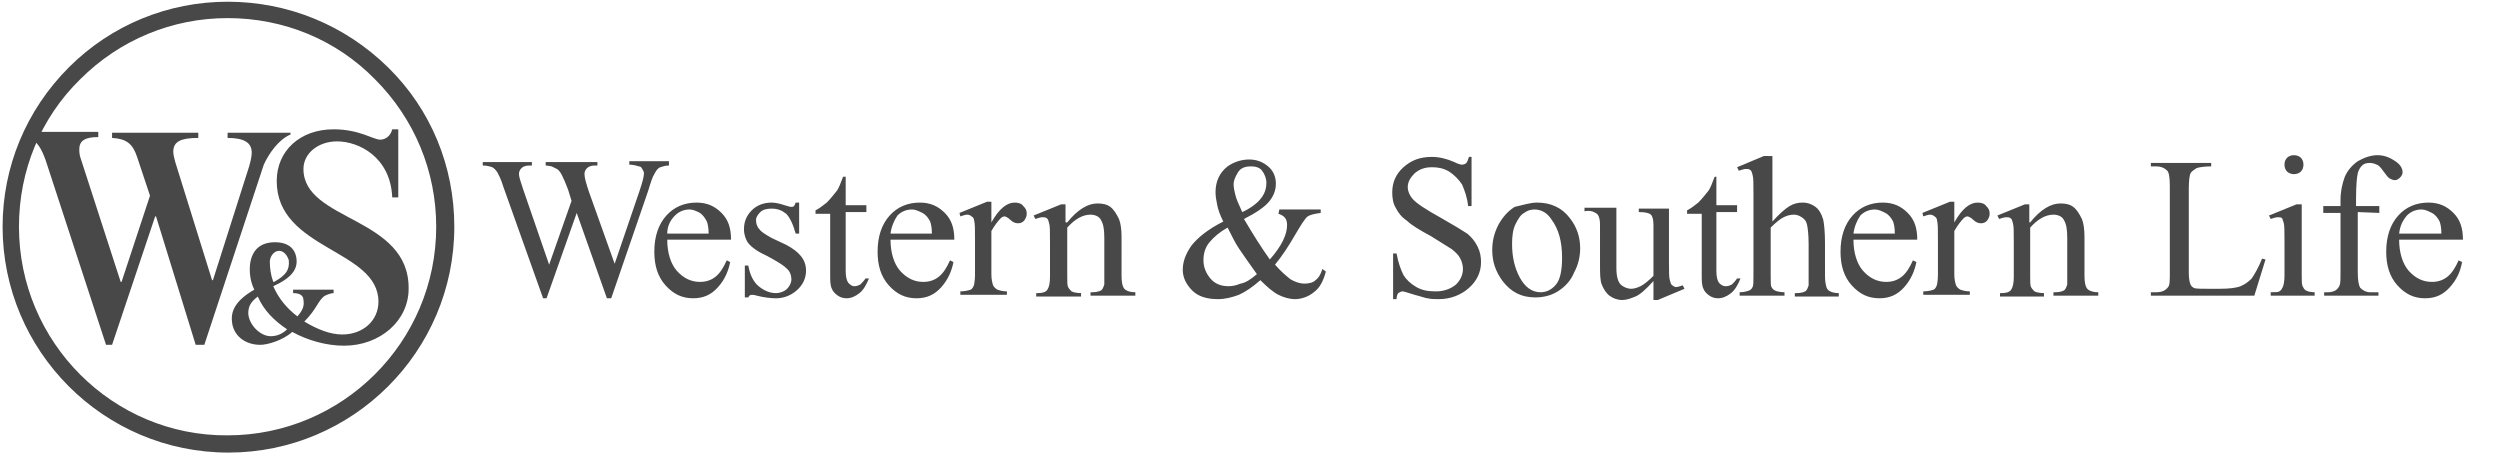 <svg width="290" height="54.1" viewBox="0 0 290 54.1" xmlns="http://www.w3.org/2000/svg"><g fill="#484848"><path d="M262.4 30l.4.1-1.3 4.2h-12v-.4h.6c.7 0 1.1-.2 1.4-.6.2-.2.2-.8.2-1.7v-10c0-1-.1-1.6-.3-1.8-.3-.3-.7-.5-1.3-.5h-.6v-.4h7v.4c-.8 0-1.4.1-1.7.2-.3.2-.6.4-.7.6s-.2.8-.2 1.8v9.8c0 .6.1 1.1.2 1.3s.2.3.4.4.8.1 1.8.1h1.1c1.2 0 2-.1 2.5-.3s.9-.5 1.3-.9c.4-.6.8-1.3 1.2-2.3zm4.6-6.5v8.4c0 .7 0 1.1.1 1.3s.2.4.4.5.5.2 1 .2v.4h-5.1v-.4c.5 0 .9 0 1-.1.2-.1.3-.3.4-.5s.2-.7.2-1.3v-4c0-1.1 0-1.9-.1-2.2-.1-.2-.1-.4-.2-.5s-.3-.1-.5-.1-.5.1-.8.2l-.2-.4 3.2-1.3h.6zm-.9-5.5c.3 0 .6.1.8.3s.3.5.3.8-.1.6-.3.8-.5.3-.8.3-.6-.1-.8-.3-.3-.5-.3-.8.1-.6.3-.8.5-.3.8-.3zm7.4 6.6v6.9c0 1 .1 1.6.3 1.9.3.3.7.5 1.1.5h1v.4h-6.3v-.4h.5c.3 0 .6-.1.8-.2.3-.2.4-.4.5-.6.1-.3.1-.8.1-1.5v-6.9h-2v-.8h2v-.7c0-1 .2-1.9.5-2.7.3-.7.8-1.3 1.5-1.8.7-.4 1.5-.7 2.3-.7s1.5.3 2.2.8c.4.3.7.7.7 1.2 0 .2-.1.4-.3.6s-.4.3-.6.3-.4-.1-.6-.2-.4-.4-.7-.8-.5-.7-.8-.8c-.2-.1-.5-.2-.8-.2-.4 0-.7.1-.9.3s-.4.5-.5.9-.2 1.4-.2 3v.8h2.7v.8z"/><path d="M278.3 27.8c0 1.5.4 2.8 1.1 3.6.8.9 1.7 1.3 2.7 1.3.7 0 1.3-.2 1.8-.6s.9-1 1.3-1.9l.4.2c-.2 1.1-.6 2-1.4 2.9s-1.7 1.3-2.9 1.3c-1.3 0-2.3-.5-3.2-1.5s-1.3-2.3-1.3-3.9c0-1.8.5-3.2 1.4-4.2s2.1-1.5 3.5-1.5c1.2 0 2.1.4 2.9 1.2s1.1 1.8 1.1 3.1zm0-.7h4.9c0-.7-.1-1.1-.2-1.4-.2-.4-.5-.8-.9-1s-.8-.4-1.2-.4c-.6 0-1.2.2-1.7.7-.5.6-.8 1.2-.9 2.1zM77.6 18.8v.4c-.4 0-.7.1-1 .2s-.5.4-.7.8c-.2.3-.4.9-.7 1.9l-4.3 12.5h-.5l-3.5-9.9-3.5 9.9H63l-4.6-12.9c-.3-1-.6-1.5-.7-1.7-.2-.3-.4-.5-.6-.6-.3-.1-.6-.2-1.1-.2v-.4h5.7v.4h-.3c-.4 0-.7.1-.9.3s-.3.4-.3.7.2.9.5 1.8l3 8.7 2.6-7.4-.4-1.3-.4-1c-.2-.4-.3-.7-.5-1-.1-.1-.2-.3-.4-.4l-.6-.3c-.1 0-.4-.1-.7-.1v-.4h6v.4H69c-.4 0-.7.1-.9.3s-.3.4-.3.7c0 .4.2 1.1.5 2l3 8.4 2.9-8.5c.3-.9.5-1.6.5-2 0-.2-.1-.3-.2-.5s-.2-.3-.4-.3c-.3-.1-.7-.2-1.1-.2v-.4h4.6zm-.2 9c0 1.5.4 2.8 1.1 3.6.8.9 1.7 1.3 2.7 1.3.7 0 1.3-.2 1.8-.6s.9-1 1.3-1.9l.4.2c-.2 1-.6 2-1.4 2.9s-1.7 1.3-2.9 1.3c-1.3 0-2.3-.5-3.2-1.5s-1.3-2.3-1.3-3.9c0-1.8.5-3.2 1.4-4.2s2.1-1.5 3.5-1.5c1.2 0 2.1.4 2.9 1.2s1.1 1.8 1.1 3.1zm0-.7h4.8c0-.7-.1-1.1-.2-1.4-.2-.4-.5-.8-.8-1-.4-.2-.8-.4-1.2-.4-.6 0-1.2.2-1.7.7-.6.6-.9 1.3-.9 2.1zm15.3-3.6v3.6h-.4c-.3-1.1-.7-1.9-1.1-2.3-.5-.4-1-.6-1.7-.6-.5 0-1 .1-1.3.4s-.5.6-.5.9c0 .4.1.8.4 1.1.2.3.7.6 1.4 1l1.7.8c1.5.8 2.3 1.7 2.3 3 0 .9-.4 1.7-1.1 2.3s-1.5.9-2.4.9c-.6 0-1.4-.1-2.2-.3-.3-.1-.5-.1-.6-.1-.2 0-.3.1-.4.3h-.4v-3.7h.4c.2 1.1.6 1.9 1.2 2.4s1.3.8 2 .8c.5 0 1-.2 1.3-.5s.5-.7.5-1.1c0-.5-.2-1-.6-1.3-.4-.4-1.1-.8-2.2-1.4-1.1-.5-1.8-1-2.2-1.5-.3-.4-.5-1-.5-1.6 0-.9.3-1.6.9-2.2s1.4-.9 2.3-.9c.4 0 .9.1 1.5.3.4.1.6.2.8.2.1 0 .2 0 .3-.1s.1-.2.2-.4zm5.4-3.1v3.4h2.4v.8h-2.4v6.8c0 .7.1 1.1.3 1.4.2.2.4.4.7.4s.5-.1.7-.2c.2-.2.4-.4.6-.7h.4c-.3.7-.6 1.3-1.1 1.7s-1 .6-1.5.6c-.4 0-.7-.1-1-.3s-.6-.5-.7-.8c-.2-.4-.2-.9-.2-1.7v-7h-1.7v-.4c.4-.2.8-.5 1.3-.9.4-.4.8-.9 1.2-1.4.2-.3.4-.8.7-1.6h.3zm5.2 7.4c0 1.5.4 2.8 1.1 3.6.8.9 1.7 1.3 2.7 1.3.7 0 1.3-.2 1.8-.6s.9-1 1.3-1.9l.4.2c-.2 1-.6 2-1.4 2.9s-1.7 1.3-2.9 1.3c-1.3 0-2.3-.5-3.2-1.5s-1.3-2.3-1.3-3.9c0-1.8.5-3.2 1.4-4.2s2.1-1.5 3.5-1.5c1.2 0 2.1.4 2.9 1.2s1.1 1.8 1.1 3.1zm0-.7h4.8c0-.7-.1-1.1-.2-1.4-.2-.4-.5-.8-.9-1s-.8-.4-1.2-.4c-.6 0-1.2.2-1.7.7-.4.6-.7 1.3-.8 2.1zm11.7-3.6v2.3c.9-1.6 1.8-2.3 2.7-2.3.4 0 .8.1 1 .4.3.3.4.5.4.9 0 .3-.1.5-.3.8-.2.2-.4.3-.7.3s-.6-.1-.9-.4-.6-.4-.7-.4-.3.1-.4.2c-.3.3-.7.8-1.1 1.5v5c0 .6.1 1 .2 1.3.1.2.3.4.5.5.3.1.6.2 1.1.2v.4h-5.4v-.4c.5 0 .9-.1 1.2-.2.2-.1.3-.3.4-.6 0-.1.1-.5.1-1.1v-4.1c0-1.2 0-1.9-.1-2.2 0-.2-.1-.4-.3-.5-.1-.1-.3-.2-.5-.2s-.5.1-.8.2l-.1-.4 3.2-1.3h.5zm8.8 2.3c1.2-1.5 2.4-2.2 3.5-2.2.6 0 1.1.1 1.5.4s.7.8 1 1.4c.2.5.3 1.2.3 2.1V32c0 .7.1 1.1.2 1.3s.2.3.4.4.5.2 1 .2v.4h-5.2v-.4h.2c.5 0 .8-.1 1-.2s.3-.4.4-.7v-5.4c0-1-.1-1.6-.4-2.1-.2-.4-.7-.6-1.2-.6-.9 0-1.8.5-2.7 1.5V32c0 .7 0 1.1.1 1.3s.3.4.4.5c.2.1.6.2 1.1.2v.4h-5.2V34h.2c.5 0 .9-.1 1.1-.4s.3-.8.3-1.5v-3.9c0-1.3 0-2-.1-2.3s-.1-.5-.3-.6c-.1-.1-.3-.1-.5-.1s-.5.1-.8.2l-.2-.4 3.2-1.3h.5v2.1zm24.6-1.5h4.8v.4c-.7.1-1.2.2-1.5.4s-.8 1-1.5 2.2-1.4 2.3-2.3 3.4c.7.8 1.3 1.3 1.8 1.7.5.3 1.1.5 1.6.5s1-.1 1.3-.4c.4-.3.6-.7.8-1.3l.4.3c-.3 1.1-.7 1.9-1.4 2.4-.6.5-1.4.8-2.2.8-.6 0-1.3-.2-1.9-.5s-1.3-.9-2.1-1.7c-.9.8-1.8 1.4-2.5 1.7-.8.3-1.6.5-2.4.5-1.3 0-2.3-.3-3-1s-1.1-1.5-1.1-2.4.3-1.8 1-2.8c.7-.9 1.9-1.9 3.7-2.8-.4-.8-.6-1.4-.7-1.9s-.2-1-.2-1.5c0-1.3.5-2.3 1.4-3 .7-.5 1.6-.8 2.5-.8s1.6.3 2.2.8.9 1.2.9 2-.3 1.5-.8 2.1-1.5 1.3-2.9 2c1 1.7 2 3.3 3 4.7 1.4-1.6 2-2.9 2-4 0-.4-.1-.7-.3-.9s-.4-.3-.7-.4zm-2.6 7.5c-1-1.4-1.7-2.4-2.1-3s-.8-1.4-1.3-2.4c-.9.5-1.6 1.1-2.1 1.7s-.7 1.3-.7 2.1.3 1.5.8 2.1 1.2.9 2.1.9c.5 0 .9-.1 1.4-.3.6-.1 1.2-.5 1.9-1.1zm-1.7-7.2c.9-.4 1.7-1 2.1-1.5.5-.6.7-1.2.7-1.9 0-.5-.2-1-.5-1.4s-.8-.5-1.3-.5c-.7 0-1.2.2-1.5.7s-.5.9-.5 1.4c0 .4.1.8.2 1.2.1.5.4 1.1.8 2zm26.6-6.1v5.4h-.4c-.1-1-.4-1.8-.7-2.5-.4-.6-.9-1.1-1.5-1.5-.7-.4-1.3-.5-2-.5-.8 0-1.4.2-2 .7-.5.5-.8 1-.8 1.6 0 .5.2.9.5 1.3.5.6 1.6 1.3 3.4 2.3 1.4.8 2.4 1.4 3 1.8.5.4.9.9 1.2 1.5s.4 1.2.4 1.8c0 1.2-.5 2.2-1.4 3s-2.1 1.3-3.5 1.3c-.4 0-.9 0-1.3-.1-.2 0-.7-.2-1.5-.4-.7-.2-1.2-.4-1.4-.4s-.3.1-.5.2c-.1.1-.2.4-.2.7h-.4v-5.3h.4c.2 1.1.5 1.9.8 2.5.3.5.8 1 1.5 1.4s1.4.5 2.3.5 1.7-.3 2.3-.8c.5-.5.8-1.1.8-1.8 0-.4-.1-.8-.3-1.2s-.5-.7-1-1.1c-.3-.2-1.1-.7-2.4-1.5-1.3-.7-2.3-1.3-2.8-1.8-.6-.4-1-.9-1.3-1.5-.3-.5-.4-1.1-.4-1.8 0-1.1.4-2.1 1.3-2.9s1.9-1.2 3.3-1.2c.8 0 1.7.2 2.6.6.4.2.7.3.9.3s.4-.1.5-.2.2-.4.3-.7h.3zm7.6 5c1.6 0 2.9.6 3.8 1.8.8 1 1.2 2.2 1.2 3.5 0 .9-.2 1.9-.7 2.8-.4 1-1.1 1.7-1.9 2.2s-1.7.7-2.6.7c-1.6 0-2.8-.6-3.8-1.9-.8-1.1-1.2-2.2-1.2-3.6 0-1 .2-1.9.7-2.9.5-.9 1.1-1.6 1.9-2.1.9-.2 1.8-.5 2.6-.5zm-.3.8c-.4 0-.8.1-1.2.4-.4.2-.7.7-1 1.3s-.4 1.4-.4 2.3c0 1.5.3 2.8.9 3.9s1.4 1.7 2.4 1.7c.7 0 1.3-.3 1.8-.9s.7-1.7.7-3.1c0-1.9-.4-3.3-1.2-4.4-.5-.8-1.2-1.2-2-1.2zm15.6-.4v6.4c0 1.2 0 1.9.1 2.2s.1.5.3.6c.1.1.3.2.4.2.2 0 .5-.1.8-.2l.2.4-3.1 1.3h-.5v-2.2c-.9 1-1.6 1.6-2.1 1.8s-1 .4-1.5.4c-.6 0-1.1-.2-1.5-.5s-.7-.8-.9-1.3-.2-1.3-.2-2.3V26c0-.5-.1-.8-.2-1s-.3-.3-.5-.4-.6-.2-1.1-.1v-.4h3.7v7c0 1 .2 1.6.5 1.9s.8.5 1.2.5c.3 0 .7-.1 1.1-.3s.9-.6 1.5-1.2v-5.9c0-.6-.1-1-.3-1.2s-.7-.3-1.4-.3v-.4h3.5zm5.5-3.5v3.4h2.4v.8h-2.4v6.8c0 .7.1 1.1.3 1.4.2.2.4.4.8.4.3 0 .5-.1.7-.2.2-.2.4-.4.6-.7h.4c-.3.7-.6 1.3-1.1 1.7s-1 .6-1.5.6c-.4 0-.7-.1-1-.3s-.6-.5-.7-.8c-.2-.4-.2-.9-.2-1.7v-7h-1.7v-.4c.4-.2.8-.5 1.3-.9.4-.4.8-.9 1.2-1.4.2-.3.4-.8.7-1.6h.2z"/><path d="M205.6 18.1v7.6c.8-.9 1.5-1.5 2-1.8s1-.4 1.5-.4c.6 0 1.1.2 1.5.5s.7.8.9 1.5c.1.5.2 1.4.2 2.7V32c0 .7.1 1.1.2 1.4.1.2.2.3.4.4s.5.2 1 .2v.4h-5.1V34h.2c.5 0 .8-.1 1-.2s.3-.4.4-.7v-4.8c0-1.1-.1-1.9-.2-2.3s-.3-.6-.6-.8-.6-.3-.9-.3c-.4 0-.8.1-1.2.3s-.9.6-1.5 1.2V32c0 .7 0 1.2.1 1.3.1.2.2.3.4.4s.6.2 1.1.2v.4h-5.2v-.4c.5 0 .8-.1 1.1-.2.2-.1.3-.2.4-.4s.1-.6.1-1.3v-9.5c0-1.2 0-1.9-.1-2.2s-.1-.5-.3-.6c-.1-.1-.3-.1-.5-.1s-.4.1-.8.2l-.2-.4 3.1-1.3zm9.4 9.7c0 1.5.4 2.8 1.1 3.6.8.9 1.7 1.3 2.7 1.3.7 0 1.3-.2 1.8-.6s.9-1 1.3-1.9l.4.2c-.2 1-.6 2-1.4 2.9s-1.7 1.3-2.9 1.3c-1.3 0-2.3-.5-3.2-1.5s-1.3-2.3-1.3-3.9c0-1.8.5-3.2 1.4-4.2s2.1-1.5 3.5-1.5c1.2 0 2.1.4 2.9 1.2s1.1 1.8 1.1 3.1zm0-.7h4.8c0-.7-.1-1.1-.2-1.4-.2-.4-.5-.8-.9-1s-.8-.4-1.2-.4c-.6 0-1.2.2-1.7.7-.4.6-.7 1.3-.8 2.1zm11.7-3.6v2.3c.9-1.6 1.8-2.3 2.7-2.3.4 0 .8.1 1 .4.3.3.4.5.4.9 0 .3-.1.5-.3.8-.2.2-.4.3-.7.3s-.6-.1-.9-.4-.6-.4-.7-.4-.3.1-.4.2c-.3.3-.7.8-1.1 1.5v5c0 .6.1 1 .2 1.3.1.2.3.4.5.5.3.1.6.2 1.1.2v.4h-5.4v-.4c.5 0 .9-.1 1.2-.2.2-.1.3-.3.4-.6 0-.1.1-.5.1-1.1v-4.1c0-1.2 0-1.9-.1-2.2 0-.2-.1-.4-.3-.5-.1-.1-.3-.2-.5-.2s-.5.1-.8.2l-.1-.4 3.2-1.3h.5zm8.8 2.3c1.2-1.5 2.4-2.2 3.5-2.2.6 0 1.1.1 1.5.4s.7.8 1 1.4c.2.5.3 1.2.3 2.1V32c0 .7.1 1.1.2 1.3s.2.3.4.4.5.2 1 .2v.4h-5.2v-.4h.2c.5 0 .8-.1 1-.2s.3-.4.4-.7v-5.4c0-1-.1-1.6-.4-2.1-.2-.4-.7-.6-1.2-.6-.9 0-1.8.5-2.7 1.5V32c0 .7 0 1.1.1 1.3s.3.4.4.5c.2.1.6.2 1.1.2v.4H232V34h.2c.5 0 .9-.1 1.1-.4s.3-.8.3-1.5v-3.9c0-1.3 0-2-.1-2.3s-.1-.5-.3-.6c-.1-.1-.3-.1-.5-.1s-.5.1-.8.2l-.2-.4 3.2-1.3h.5v2.1zM8 7.8C3 12.8.3 19.4.3 26.3.3 40.7 12 52.5 26.5 52.5c14.4 0 26.2-11.7 26.2-26.2 0-7-2.7-13.6-7.7-18.5S33.4.2 26.4.2C19.5.2 12.9 2.9 8 7.8zM2.2 26.3c0-6.5 2.5-12.6 7.1-17.1C13.9 4.6 20 2.1 26.4 2.1c6.5 0 12.6 2.5 17.1 7.1 4.6 4.6 7.1 10.7 7.1 17.1 0 13.4-10.9 24.2-24.2 24.2-13.3.1-24.2-10.8-24.2-24.2z"/><path d="M35.2 19.6c0-1.8 1.7-3.2 3.9-3.2 2.5 0 6.2 1.8 6.4 6.5h.7V15h-.7c-.2.8-.8 1.2-1.4 1.2-.8 0-2.4-1.2-5.4-1.2-3.9 0-6.6 2.5-6.6 6 0 8 11.8 7.9 11.8 14 0 2.2-1.8 3.8-4.2 3.8-1.4 0-2.9-.6-4.4-1.5 1.5-1.5 1.6-2.5 2.4-3 .2-.1.7-.3 1-.3v-.4H34v.4c.8 0 1.2.3 1.2.8.1.6 0 1.1-.7 1.9-1.2-.9-2.2-2.1-2.8-3.5 2.2-1 2.8-2 2.7-3.1-.1-1.2-.9-2-2.5-2-1.7 0-2.7.9-2.9 2.6-.1 1.1.1 2.1.5 2.9-2.1 1.2-2.7 2.4-2.6 3.6.1 1.7 1.5 2.8 3.3 2.8.8 0 2.6-.5 3.7-1.5 1.8 1 4 1.6 6 1.6 4.2 0 7.5-2.9 7.5-6.6.1-8.4-12.2-7.8-12.2-13.9zm-2.8 9.5c.6 0 1 .7 1.1 1.1.1 1.1-.3 1.7-1.7 2.5h-.1c-.3-.8-.4-1.6-.4-2.4 0-.3.3-1.2 1.1-1.2zm-1 9.9c-1.2 0-2.5-1.3-2.6-2.6 0-.8.2-1.3 1.1-2 .7 1.6 1.9 2.8 3.4 3.8-.6.6-1.3.8-1.9.8zm2.3-23.4v-.2h-7.3v.6c2 0 2.8.6 2.8 1.7 0 .4-.1.9-.3 1.6l-4.2 13.2h-.1l-4.3-13.8c-.1-.4-.2-.8-.2-1.1 0-1.2.9-1.6 2.9-1.6v-.6H13v.6c1.7.1 2.4.7 2.9 2.2l1.5 4.5-3.3 10H14L9.4 18.5c-.2-.5-.2-.9-.2-1.2 0-1 .7-1.4 2.2-1.4v-.6H3.6c-.1.3 0 .6-.1.8.8.3 1.3 1.1 1.8 2.5l7 21.4h.7l5-14.9h.1L22.7 40h1l6.9-20.9c.6-1.3 1.7-2.9 3.1-3.5z"/></g></svg>